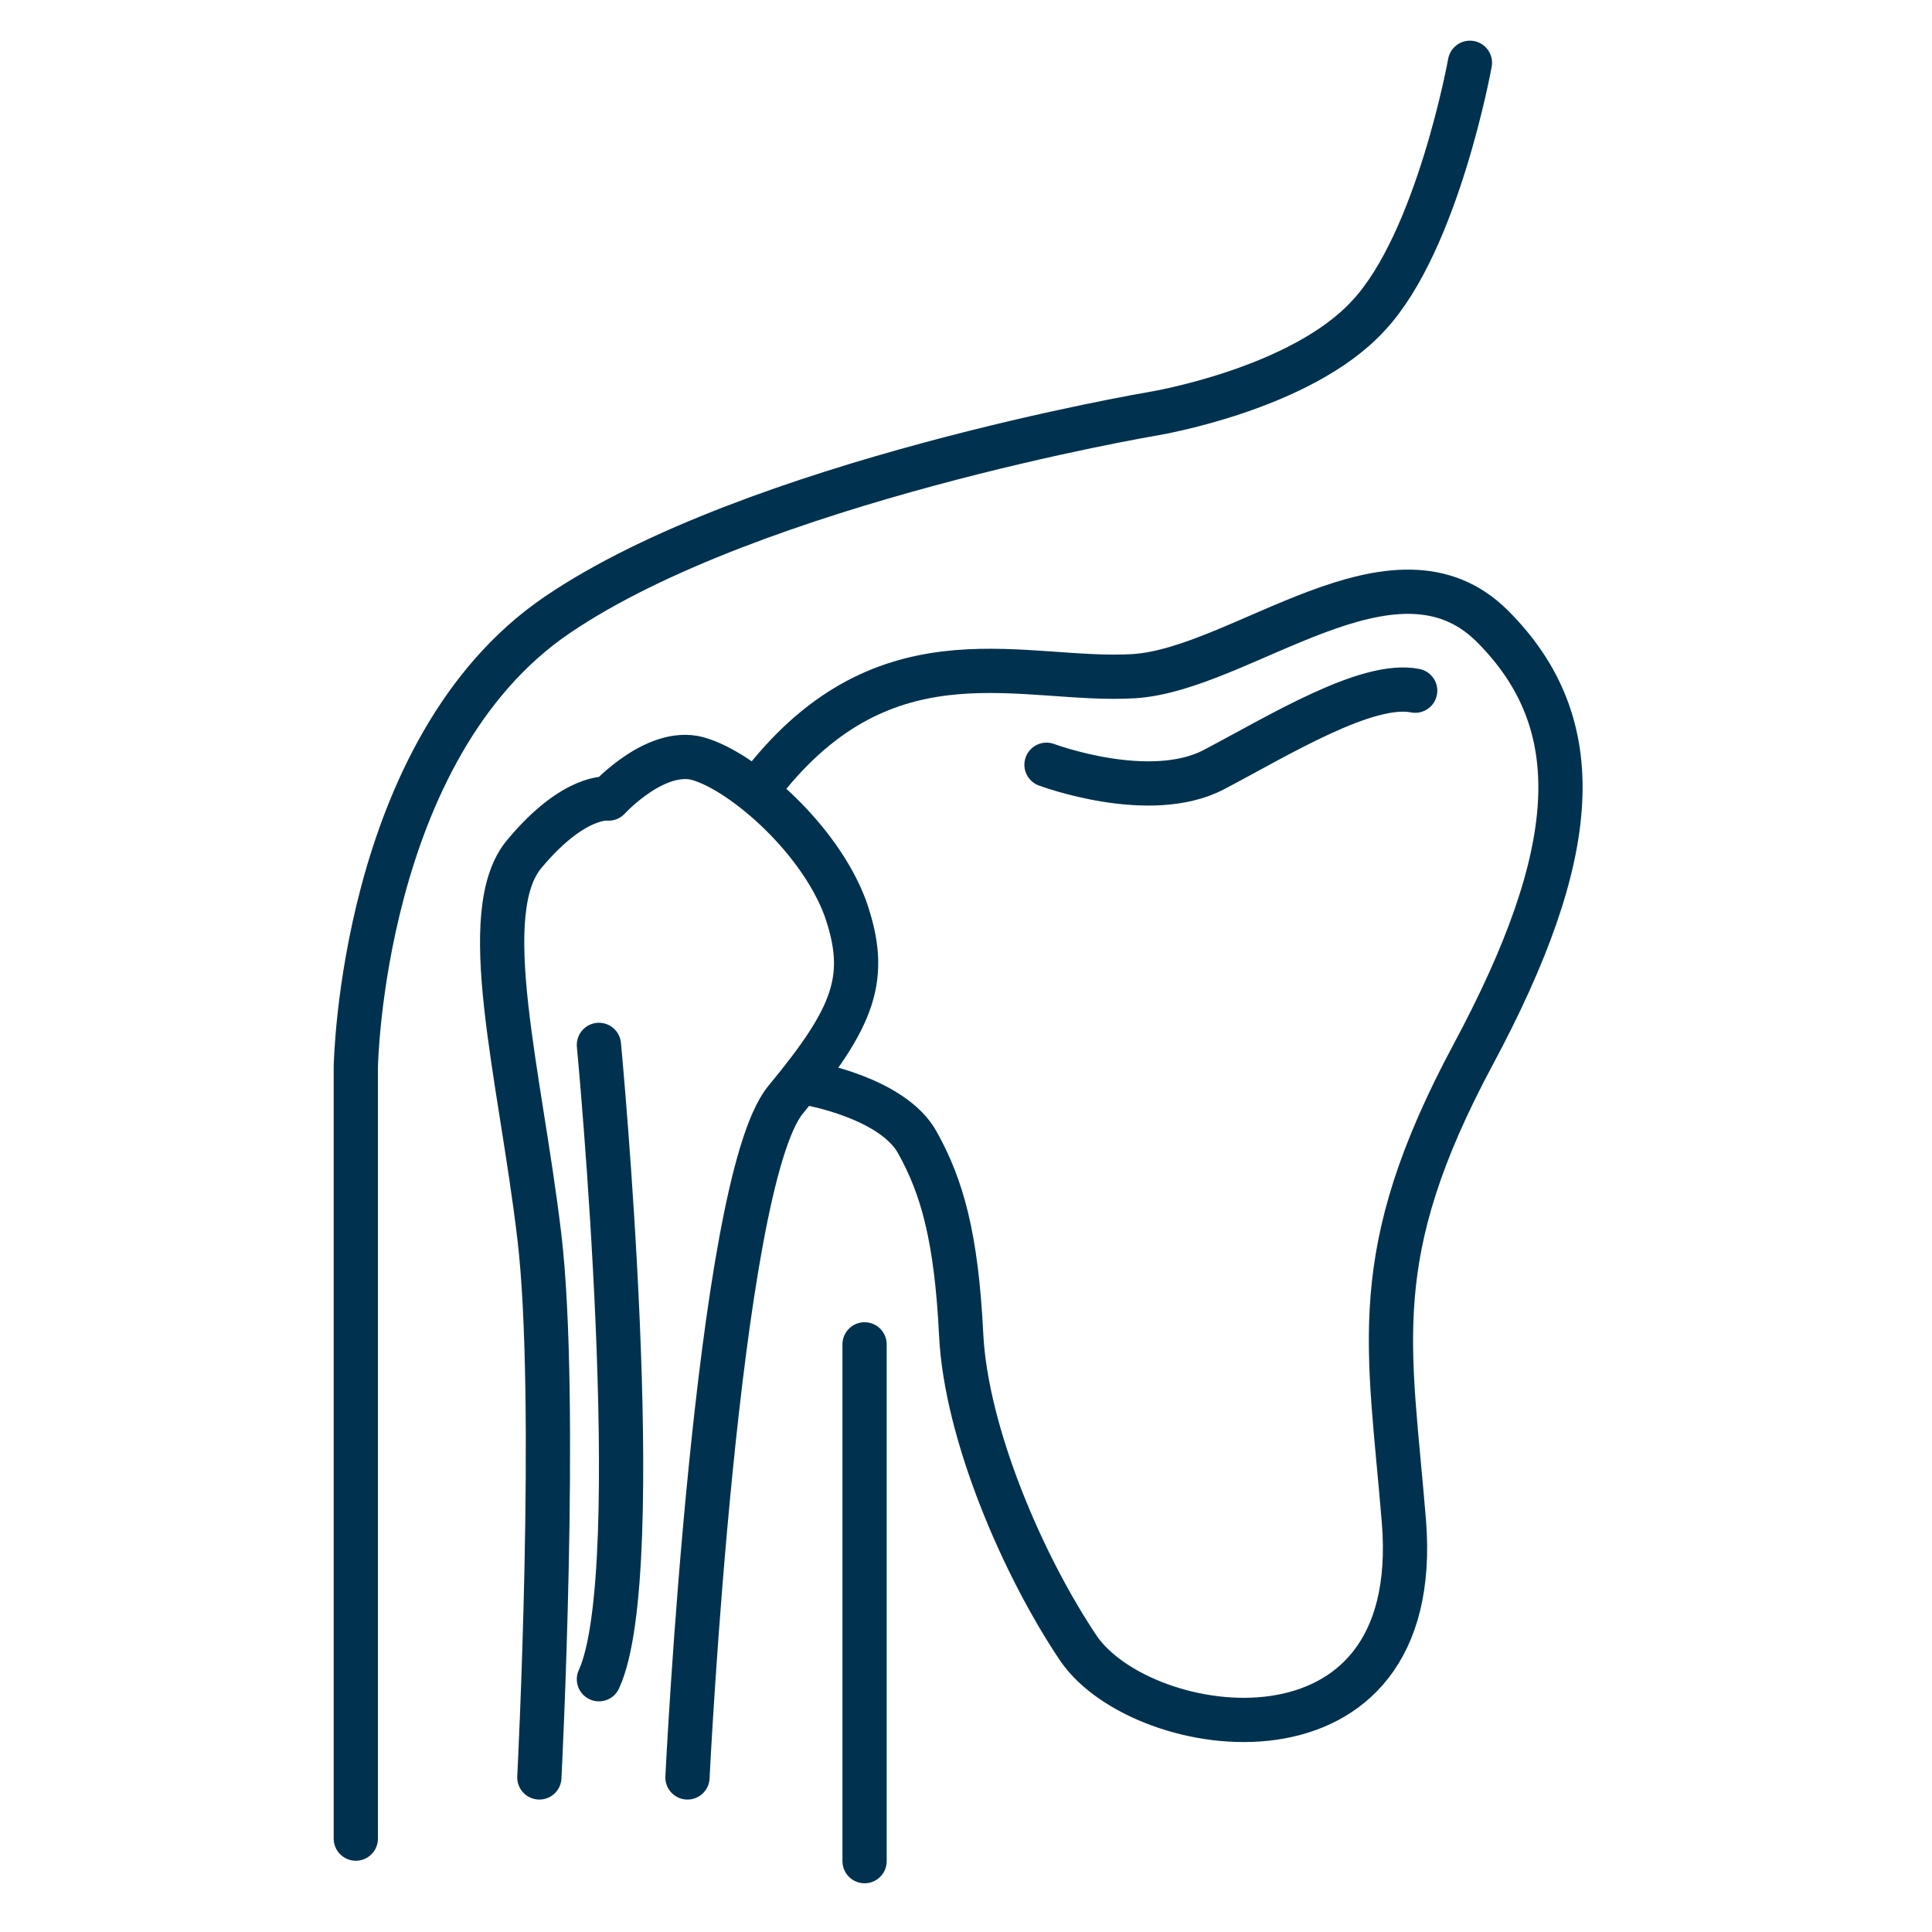 <?xml version="1.0" encoding="utf-8"?>
<!-- Generator: Adobe Illustrator 25.2.1, SVG Export Plug-In . SVG Version: 6.00 Build 0)  -->
<svg version="1.1" xmlns="http://www.w3.org/2000/svg" xmlns:xlink="http://www.w3.org/1999/xlink" x="0px" y="0px"
	 viewBox="0 0 120 120" style="enable-background:new 0 0 120 120;" xml:space="preserve">
<style type="text/css">
	.st0{fill:none;stroke:#00324F;stroke-width:2.748;stroke-linecap:round;stroke-linejoin:round;stroke-miterlimit:10;}
	.st1{display:none;}
	.st2{display:inline;fill:#FFFFFF;}
</style>
<g id="Layer_1">
	<g>
		<path class="st0" d="M22.1,114.2V66.3c0,0,0.3-19.8,12.5-28.1s37-12.5,37-12.5s9.2-1.5,13.4-6.1c4.3-4.6,6.3-15.7,6.3-15.7"/>
		<line class="st0" x1="53.7" y1="83.5" x2="53.7" y2="115.6"/>
		<path class="st0" d="M50.3,67.3c0,0,5.2,0.9,6.7,3.7c1.5,2.7,2.4,5.8,2.7,11.9c0.3,6.1,3.8,14.3,7.3,19.5c4,5.8,21.5,8.3,20.2-7.9
			c-0.9-11-2.4-16.5,4.3-29s7.3-20.5,1.2-26.6c-6.1-6.1-15.6,2.7-22.3,3.1s-15-3.1-22.6,6.1"/>
		<path class="st0" d="M65,47.5c0,0,6.4,2.4,10.4,0.3c4-2.1,9.5-5.5,12.5-4.9"/>
		<path class="st0" d="M33.5,110.4c0,0,1.2-23.5,0-33.6c-1.2-10.1-4-20.2-0.9-23.8c3.1-3.7,5.2-3.4,5.2-3.4s3.1-3.4,5.8-2.4
			c2.7,0.9,7.3,4.9,8.9,9.2c1.5,4.3,0.6,6.7-3.7,11.9c-4.3,5.2-6.1,42.1-6.1,42.1"/>
		<path class="st0" d="M37.2,64.9c0,0,3.1,32.7,0,39.4"/>
	</g>
</g>
<g id="Layer_2" class="st1">
	<path class="st2" d="M94.6,13.3c-12.3,0-22.4,10-22.4,22.4S82.3,58,94.6,58S117,48,117,35.6S107,13.3,94.6,13.3z M107.3,39.9
		c0,0.6-0.5,1.1-1.1,1.1H100v6.2c0,0.6-0.5,1.1-1.1,1.1h-8.5c-0.6,0-1.1-0.5-1.1-1.1V41h-6.2c-0.6,0-1.1-0.5-1.1-1.1v-8.5
		c0-0.6,0.5-1.1,1.1-1.1h6.2v-6.2c0-0.6,0.5-1.1,1.1-1.1h8.5c0.6,0,1.1,0.5,1.1,1.1v6.2h6.2c0.6,0,1.1,0.5,1.1,1.1V39.9z"/>
</g>
</svg>
